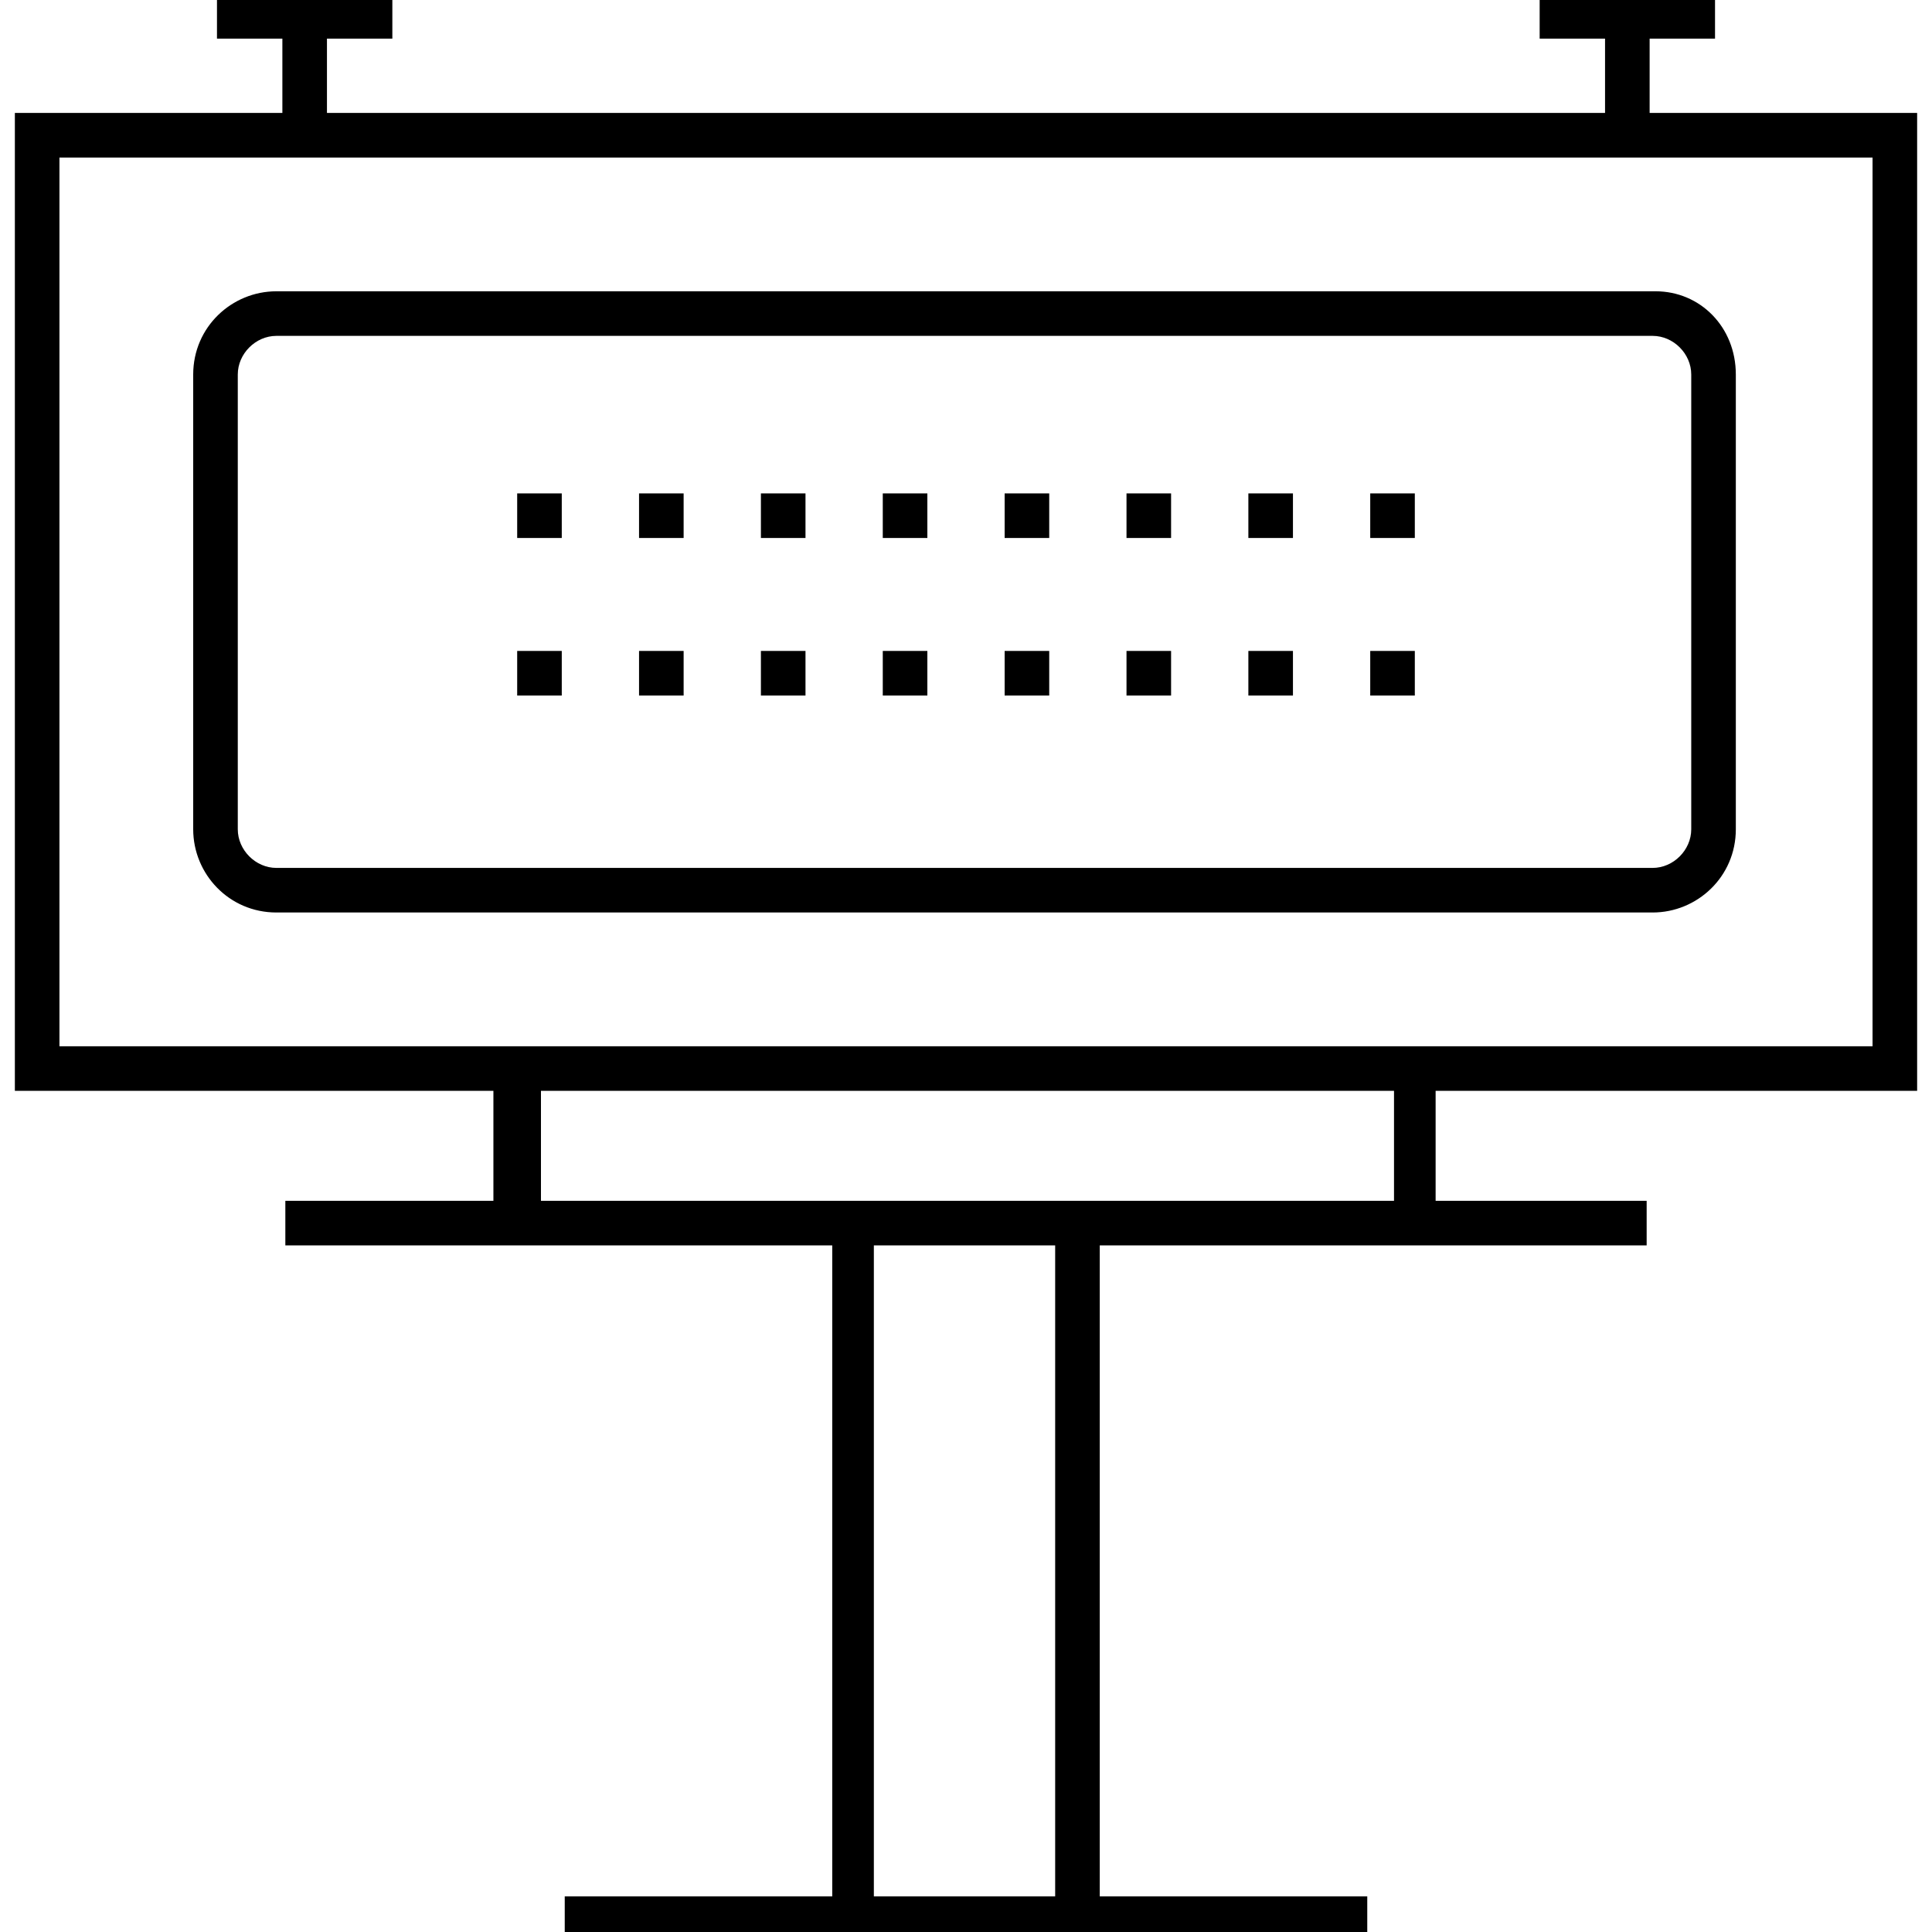 <svg height='100px' width='100px'  fill="#000000" xmlns="http://www.w3.org/2000/svg" xmlns:xlink="http://www.w3.org/1999/xlink" version="1.1" x="0px" y="0px" viewBox="0 0 65 65" enable-background="new 0 0 65 65" xml:space="preserve"><g><path d="M64.5,36.7V3.8h-9V1.3h2.2v-1.5h-5.9v1.5H54v2.5H11V1.3h2.2v-1.5H7.3v1.5h2.2v2.5h-9v32.9h16.1v3.7H9.6v1.5H28v21.9H19v1.5   h27v-1.5H37V41.9h18.4v-1.5h-7.1v-3.7H64.5z M2,5.3H63v29.9H2V5.3z M35.5,63.8h-6.1V41.9h6.1V63.8z M46.8,40.4H18.2v-3.7h28.7V40.4   z"></path><path d="M55.7,9.8H9.3c-1.5,0-2.8,1.2-2.8,2.8v15.3c0,1.5,1.2,2.8,2.8,2.8h46.3c1.5,0,2.8-1.2,2.8-2.8V12.6   C58.4,11,57.2,9.8,55.7,9.8z M56.9,27.9c0,0.7-0.6,1.3-1.3,1.3H9.3c-0.7,0-1.3-0.6-1.3-1.3V12.6c0-0.7,0.6-1.3,1.3-1.3h46.3   c0.7,0,1.3,0.6,1.3,1.3V27.9z"></path><rect x="25.6" y="16.6" width="1.5" height="1.5"></rect><rect x="29.7" y="16.6" width="1.5" height="1.5"></rect><rect x="17.4" y="16.6" width="1.5" height="1.5"></rect><rect x="21.5" y="16.6" width="1.5" height="1.5"></rect><rect x="33.8" y="16.6" width="1.5" height="1.5"></rect><rect x="42" y="16.6" width="1.5" height="1.5"></rect><rect x="37.9" y="16.6" width="1.5" height="1.5"></rect><rect x="46.1" y="16.6" width="1.5" height="1.5"></rect><rect x="21.5" y="21.9" width="1.5" height="1.5"></rect><rect x="17.4" y="21.9" width="1.5" height="1.5"></rect><rect x="46.1" y="21.9" width="1.5" height="1.5"></rect><rect x="29.7" y="21.9" width="1.5" height="1.5"></rect><rect x="33.8" y="21.9" width="1.5" height="1.5"></rect><rect x="42" y="21.9" width="1.5" height="1.5"></rect><rect x="25.6" y="21.9" width="1.5" height="1.5"></rect><rect x="37.9" y="21.9" width="1.5" height="1.5"></rect></g></svg>